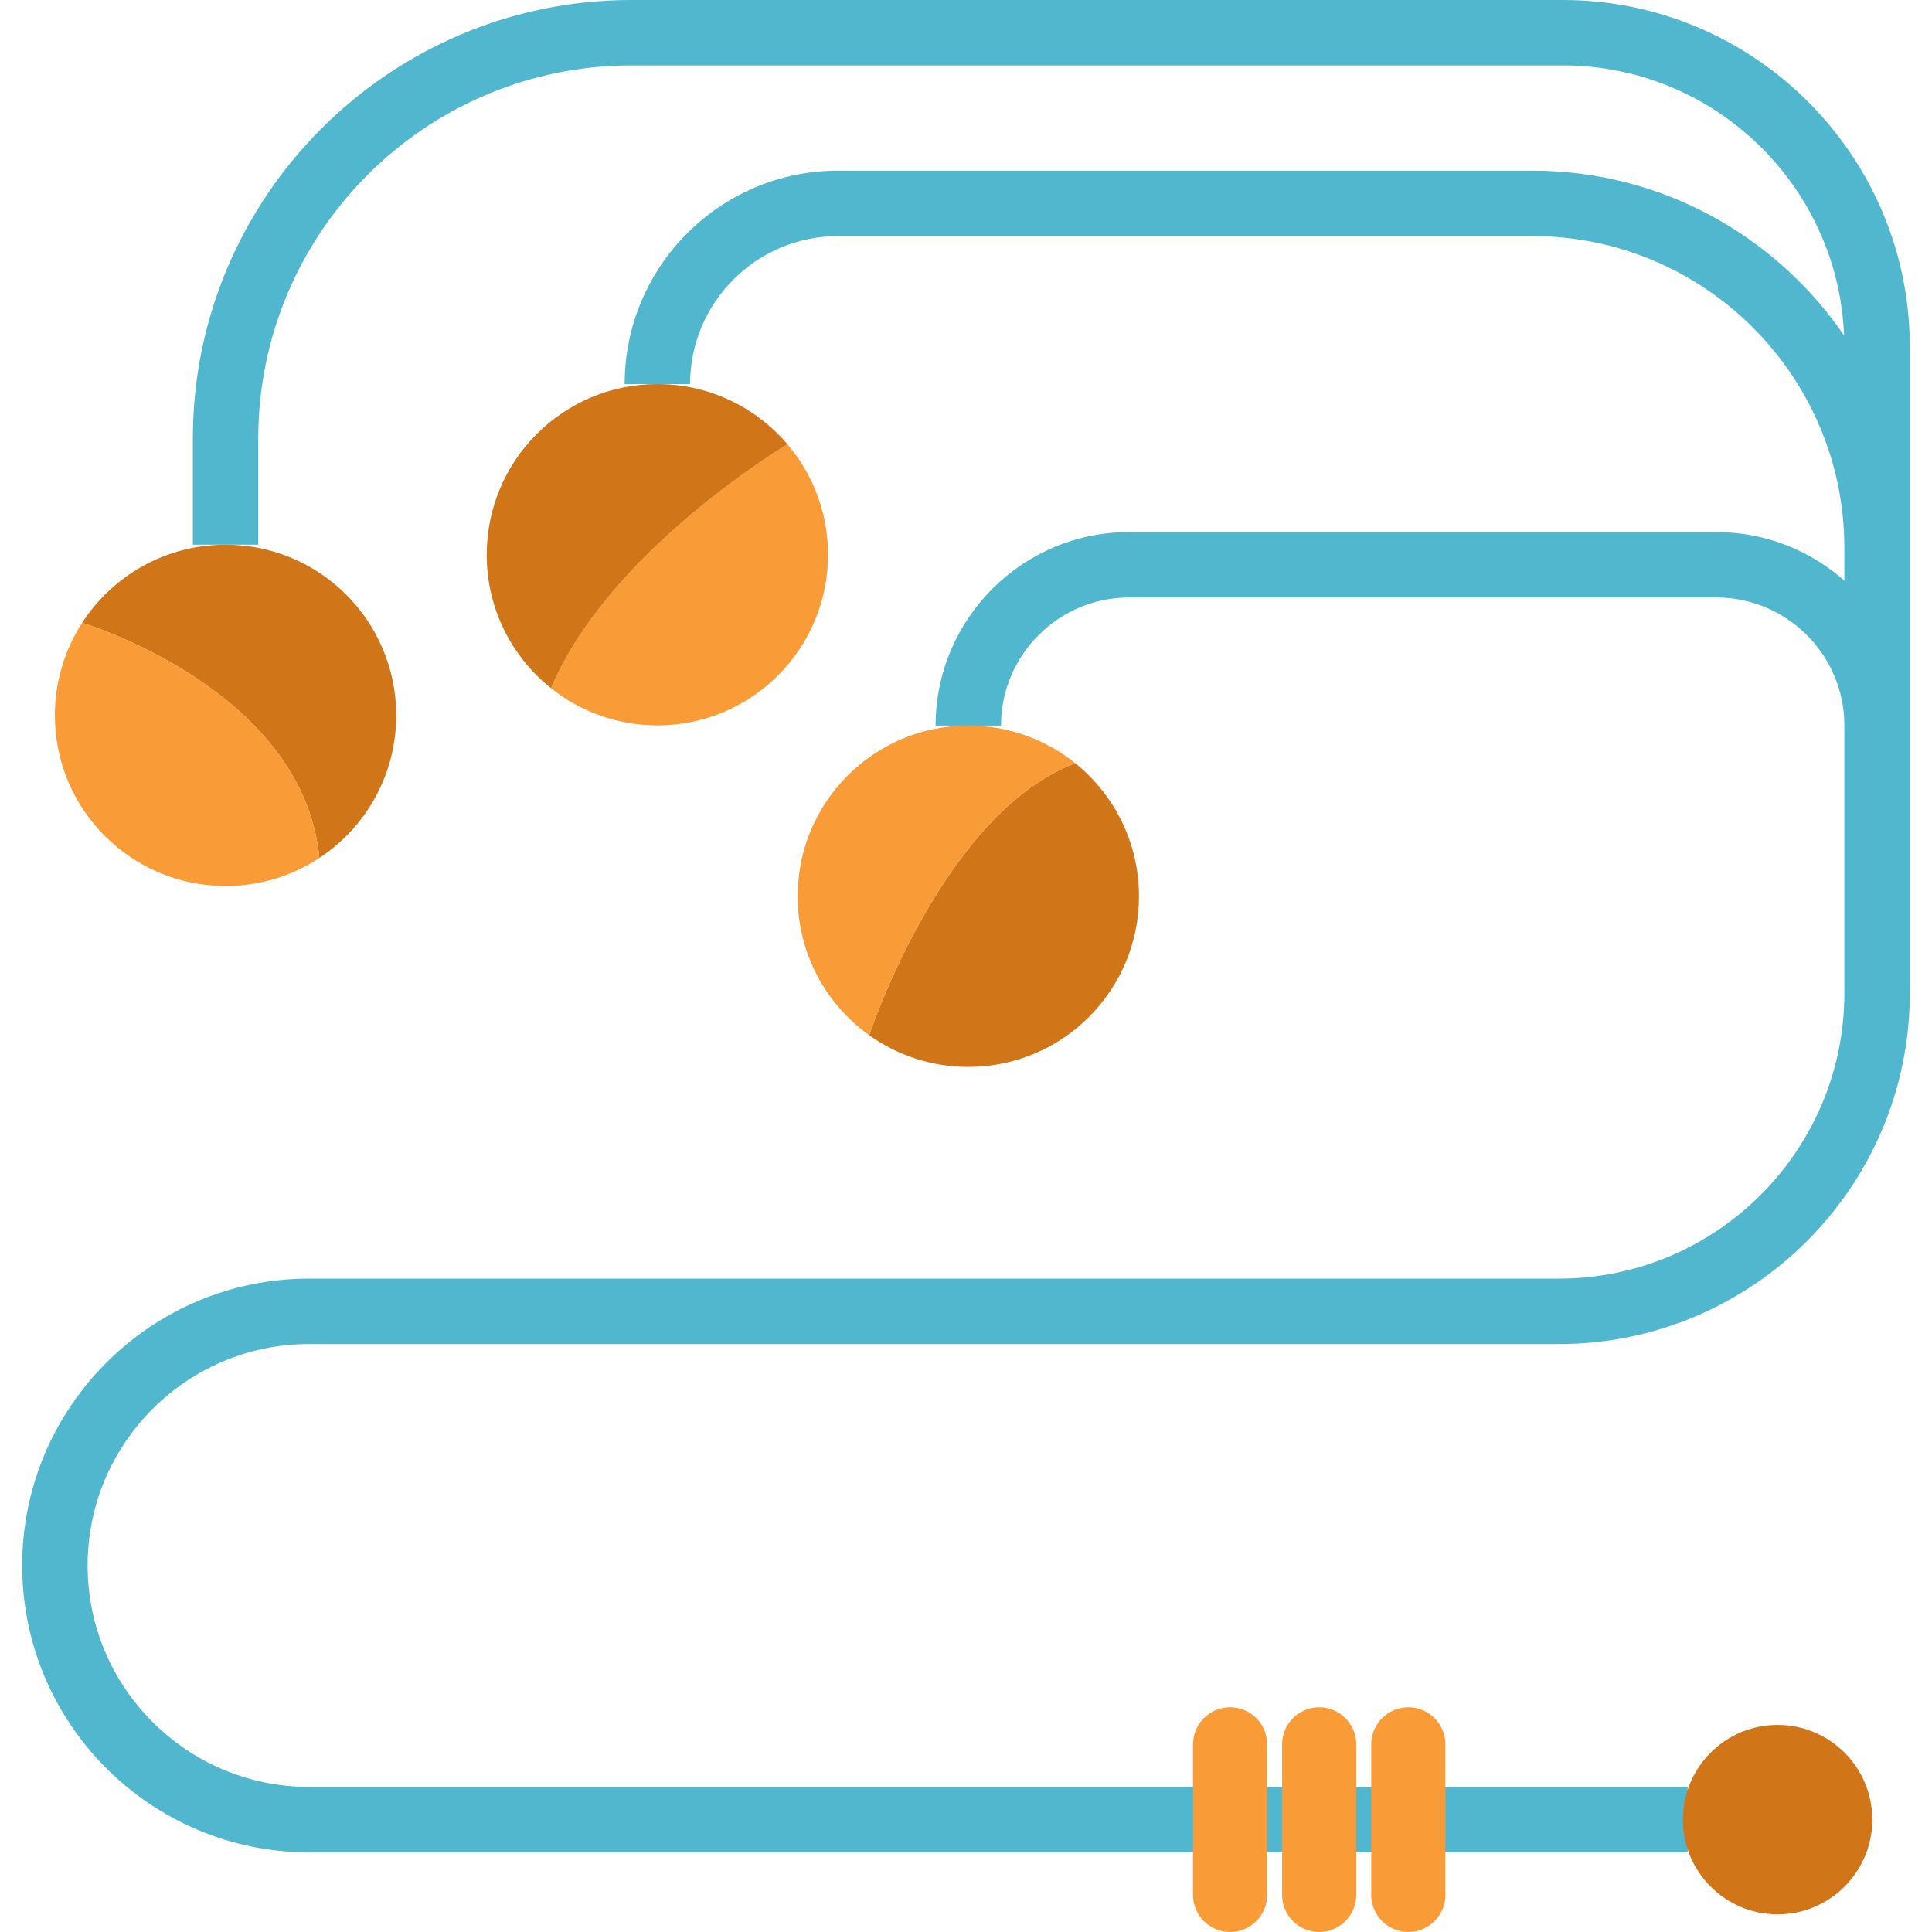 <?xml version="1.0" encoding="iso-8859-1"?>
<!-- Uploaded to: SVG Repo, www.svgrepo.com, Generator: SVG Repo Mixer Tools -->
<!DOCTYPE svg PUBLIC "-//W3C//DTD SVG 1.1//EN" "http://www.w3.org/Graphics/SVG/1.1/DTD/svg11.dtd">
<svg height="800px" width="800px" version="1.1" id="Capa_1" xmlns="http://www.w3.org/2000/svg" xmlns:xlink="http://www.w3.org/1999/xlink" 
	 viewBox="0 0 443 443" xml:space="preserve">
<g>
	<path style="fill:#51B7CE;" d="M358.358,0H144.76C89.321,0,44.219,45.103,44.219,100.541v24.355h15v-24.355
		C59.219,53.374,97.593,15,144.76,15h213.599c34.717,0,63.108,27.551,64.488,61.936c-15.6-22.806-41.817-37.804-71.474-37.804
		H192.168c-26.982,0-48.935,21.952-48.935,48.934h15c0-18.711,15.223-33.934,33.935-33.934h159.205
		c39.447,0,71.54,32.093,71.54,71.54v7.482C415.081,126.221,404.796,122,393.539,122H258.907c-24.468,0-44.374,19.906-44.374,44.374
		h15c0-16.197,13.177-29.374,29.374-29.374h134.632c16.197,0,29.374,13.177,29.374,29.374v61.346
		c0,36.096-29.366,65.462-65.462,65.462H70.864c-36.27,0-65.777,29.508-65.777,65.777s29.508,65.777,65.777,65.777h316.117v-15
		H70.864c-27.999,0-50.777-22.779-50.777-50.777s22.778-50.777,50.777-50.777h286.587c44.367,0,80.462-36.095,80.462-80.462V79.555
		C437.913,35.688,402.225,0,358.358,0z"/>
	<g>
		<path style="fill:#F99C38;" d="M322.922,443c-4.694,0-8.5-3.806-8.5-8.5v-34.528c0-4.694,3.806-8.5,8.5-8.5s8.5,3.806,8.5,8.5
			V434.5C331.422,439.194,327.616,443,322.922,443z"/>
		<path style="fill:#F99C38;" d="M302.486,443c-4.694,0-8.5-3.806-8.5-8.5v-34.528c0-4.694,3.806-8.5,8.5-8.5s8.5,3.806,8.5,8.5
			V434.5C310.986,439.194,307.181,443,302.486,443z"/>
		<path style="fill:#F99C38;" d="M282.051,443c-4.694,0-8.5-3.806-8.5-8.5v-34.528c0-4.694,3.806-8.5,8.5-8.5s8.5,3.806,8.5,8.5
			V434.5C290.551,439.194,286.745,443,282.051,443z"/>
	</g>
	<circle style="fill:#D17519;" cx="407.597" cy="417.236" r="21.716"/>
	<path style="fill:#D17519;" d="M246.552,175c8.91,7.18,14.61,18.18,14.61,30.51c0,21.61-17.52,39.13-39.13,39.13
		c-8.48,0-16.33-2.7-22.73-7.28c0,0,16.77-50.84,47.24-62.35L246.552,175z"/>
	<path style="fill:#F99C38;" d="M246.552,175l-0.01,0.01c-30.47,11.51-47.24,62.35-47.24,62.35c-9.93-7.09-16.4-18.72-16.4-31.85
		c0-21.62,17.52-39.14,39.13-39.14C231.322,166.37,239.842,169.6,246.552,175z"/>
	<path style="fill:#F99C38;" d="M180.572,101.89c5.8,6.82,9.29,15.66,9.29,25.31c0,21.61-17.52,39.13-39.13,39.13
		c-9.22,0-17.7-3.19-24.38-8.53C139.692,126.09,180.572,101.89,180.572,101.89z"/>
	<path style="fill:#D17519;" d="M150.732,88.07c11.96,0,22.66,5.37,29.84,13.82c0,0-40.88,24.2-54.22,55.91
		c-8.99-7.16-14.75-18.21-14.75-30.6C111.602,105.59,129.122,88.07,150.732,88.07z"/>
	<path style="fill:#D17519;" d="M51.722,124.9c21.61,0,39.13,17.52,39.13,39.13c0,13.66-7,25.69-17.61,32.69l-0.01-0.01
		c-3.79-38.78-54.39-53.89-54.39-53.89l-0.01-0.01C25.802,132.03,37.932,124.9,51.722,124.9z"/>
	<path style="fill:#F99C38;" d="M73.232,196.71l0.01,0.01c-6.17,4.07-13.57,6.44-21.52,6.44c-21.62,0-39.14-17.52-39.14-39.13
		c0-7.83,2.3-15.11,6.25-21.22l0.01,0.01C18.842,142.82,69.442,157.93,73.232,196.71z"/>
</g>
</svg>